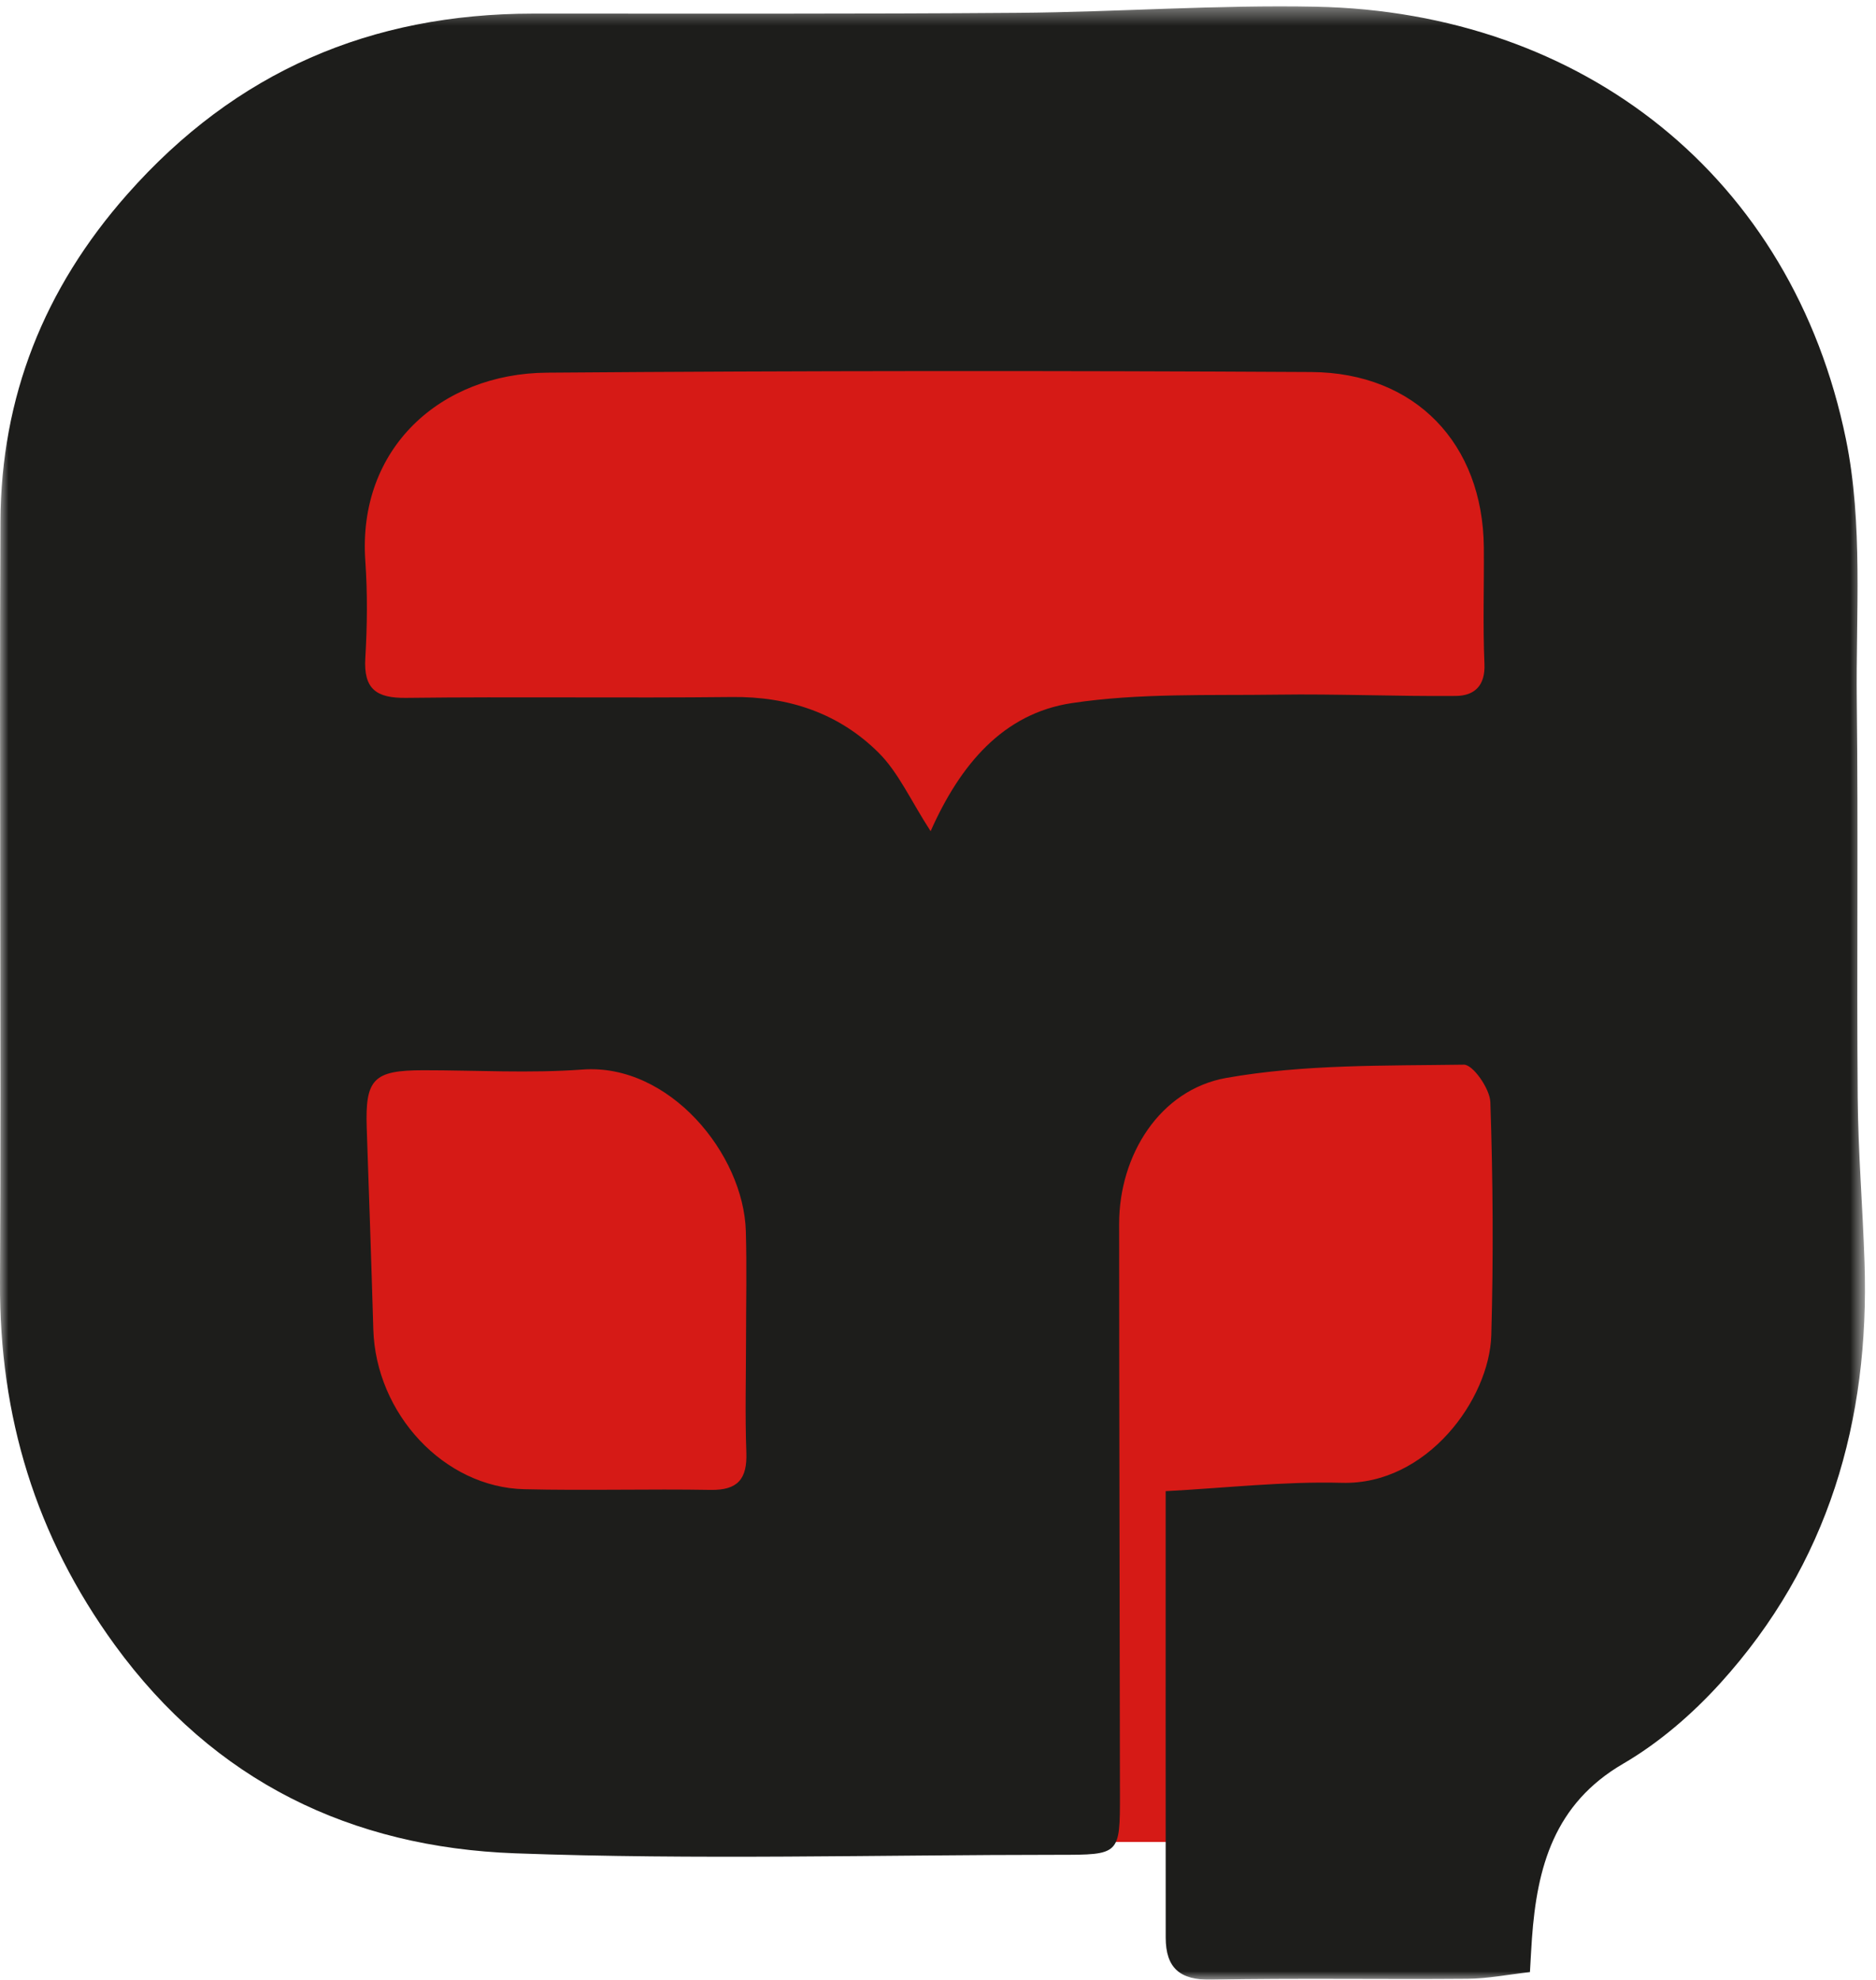 <?xml version="1.0" encoding="UTF-8"?>
<svg width="109px" height="115px" viewBox="0 0 109 115" version="1.1" xmlns="http://www.w3.org/2000/svg" xmlns:xlink="http://www.w3.org/1999/xlink">
    <title>Group 6</title>
    <defs>
        <polygon id="path-1" points="6.65544172e-05 0.369 108.359 0.369 108.359 115 6.65544172e-05 115"></polygon>
    </defs>
    <g id="UI" stroke="none" stroke-width="1" fill="none" fill-rule="evenodd">
        <g id="RTC---50-ans-d'histoire---Desktop" transform="translate(-300, -2155)">
            <g id="Group-6" transform="translate(300, 2155)">
                <path d="M81.918,19 L28.082,19 C23.637,19 20,22.646 20,27.101 L20,82.548 C20,87.003 23.637,90.649 28.082,90.649 L47.809,90.649 C47.667,91.247 47.585,91.867 47.585,92.507 L47.585,98.899 C47.585,103.355 51.222,107 55.667,107 L71.536,107 C75.981,107 79.619,103.355 79.619,98.899 L79.619,92.507 C79.619,91.867 79.535,91.247 79.394,90.649 L81.918,90.649 C86.363,90.649 90,87.003 90,82.548 L90,27.101 C90,22.646 86.363,19 81.918,19" id="Fill-1" fill="#D61A16"></path>
                <g id="Group-5">
                    <mask id="mask-2" fill="white">
                        <use xlink:href="#path-1"></use>
                    </mask>
                    <g id="Clip-4"></g>
                    <path d="M43.346,77.835 C43.346,75.73 43.396,73.623 43.335,71.519 C43.205,67.019 38.875,61.755 33.843,62.129 C30.777,62.357 27.68,62.168 24.596,62.17 C21.697,62.171 21.21,62.676 21.308,65.536 C21.441,69.428 21.577,73.32 21.69,77.212 C21.833,82.125 25.797,86.399 30.463,86.508 C34.071,86.594 37.683,86.485 41.292,86.547 C42.877,86.574 43.419,85.902 43.365,84.377 C43.285,82.199 43.344,80.016 43.346,77.835 M54.071,48.284 C55.782,44.43 58.276,41.447 62.267,40.844 C66.193,40.251 70.239,40.409 74.236,40.352 C77.685,40.303 81.136,40.457 84.585,40.427 C85.657,40.418 86.307,39.846 86.25,38.559 C86.152,36.308 86.234,34.052 86.214,31.797 C86.162,25.782 82.247,21.645 76.182,21.611 C61.38,21.527 46.578,21.534 31.777,21.648 C25.604,21.695 20.765,26.046 21.226,32.591 C21.357,34.46 21.337,36.352 21.226,38.224 C21.118,40.024 21.859,40.56 23.596,40.539 C29.907,40.463 36.22,40.558 42.532,40.489 C45.825,40.453 48.73,41.429 51.031,43.707 C52.197,44.86 52.902,46.479 54.071,48.284 M88.893,114.558 C87.6,114.703 86.436,114.938 85.271,114.947 C80.31,114.989 75.345,114.901 70.385,114.998 C68.543,115.035 67.732,114.306 67.73,112.551 C67.724,103.987 67.728,95.423 67.728,86.62 C71.191,86.439 74.586,86.045 77.967,86.136 C82.914,86.272 86.544,81.276 86.648,77.553 C86.774,73.045 86.745,68.529 86.593,64.024 C86.567,63.247 85.583,61.838 85.057,61.846 C80.447,61.914 75.768,61.817 71.258,62.614 C67.377,63.3 65.024,67.119 65.025,71.083 C65.026,82.133 65.059,93.184 65.071,104.235 C65.076,107.744 65.065,107.745 61.504,107.745 C50.978,107.746 40.441,108.045 29.929,107.658 C20.435,107.308 12.459,103.51 6.669,95.554 C2.064,89.224 -0.038,82.269 6.65544174e-05,74.496 C0.075,59.762 -0.046,45.027 0.025,30.292 C0.061,23.062 2.555,16.763 7.399,11.282 C13.702,4.149 21.553,0.796 30.964,0.791 C40.362,0.787 49.76,0.818 59.158,0.745 C64.928,0.7 70.702,0.272 76.466,0.389 C92.006,0.705 104.137,10.298 107.252,25.51 C108.259,30.423 107.826,35.649 107.884,40.735 C107.973,48.401 107.875,56.07 107.937,63.738 C107.962,66.938 108.23,70.136 108.334,73.337 C108.634,82.533 106.23,90.851 99.964,97.764 C98.331,99.566 96.4,101.235 94.308,102.454 C90.299,104.788 89.305,108.462 89.009,112.61 C88.972,113.131 88.946,113.654 88.893,114.558" id="Fill-3" fill="#1D1D1B" mask="url(#mask-2)"></path>
                </g>
            </g>
        </g>
    </g>
</svg>